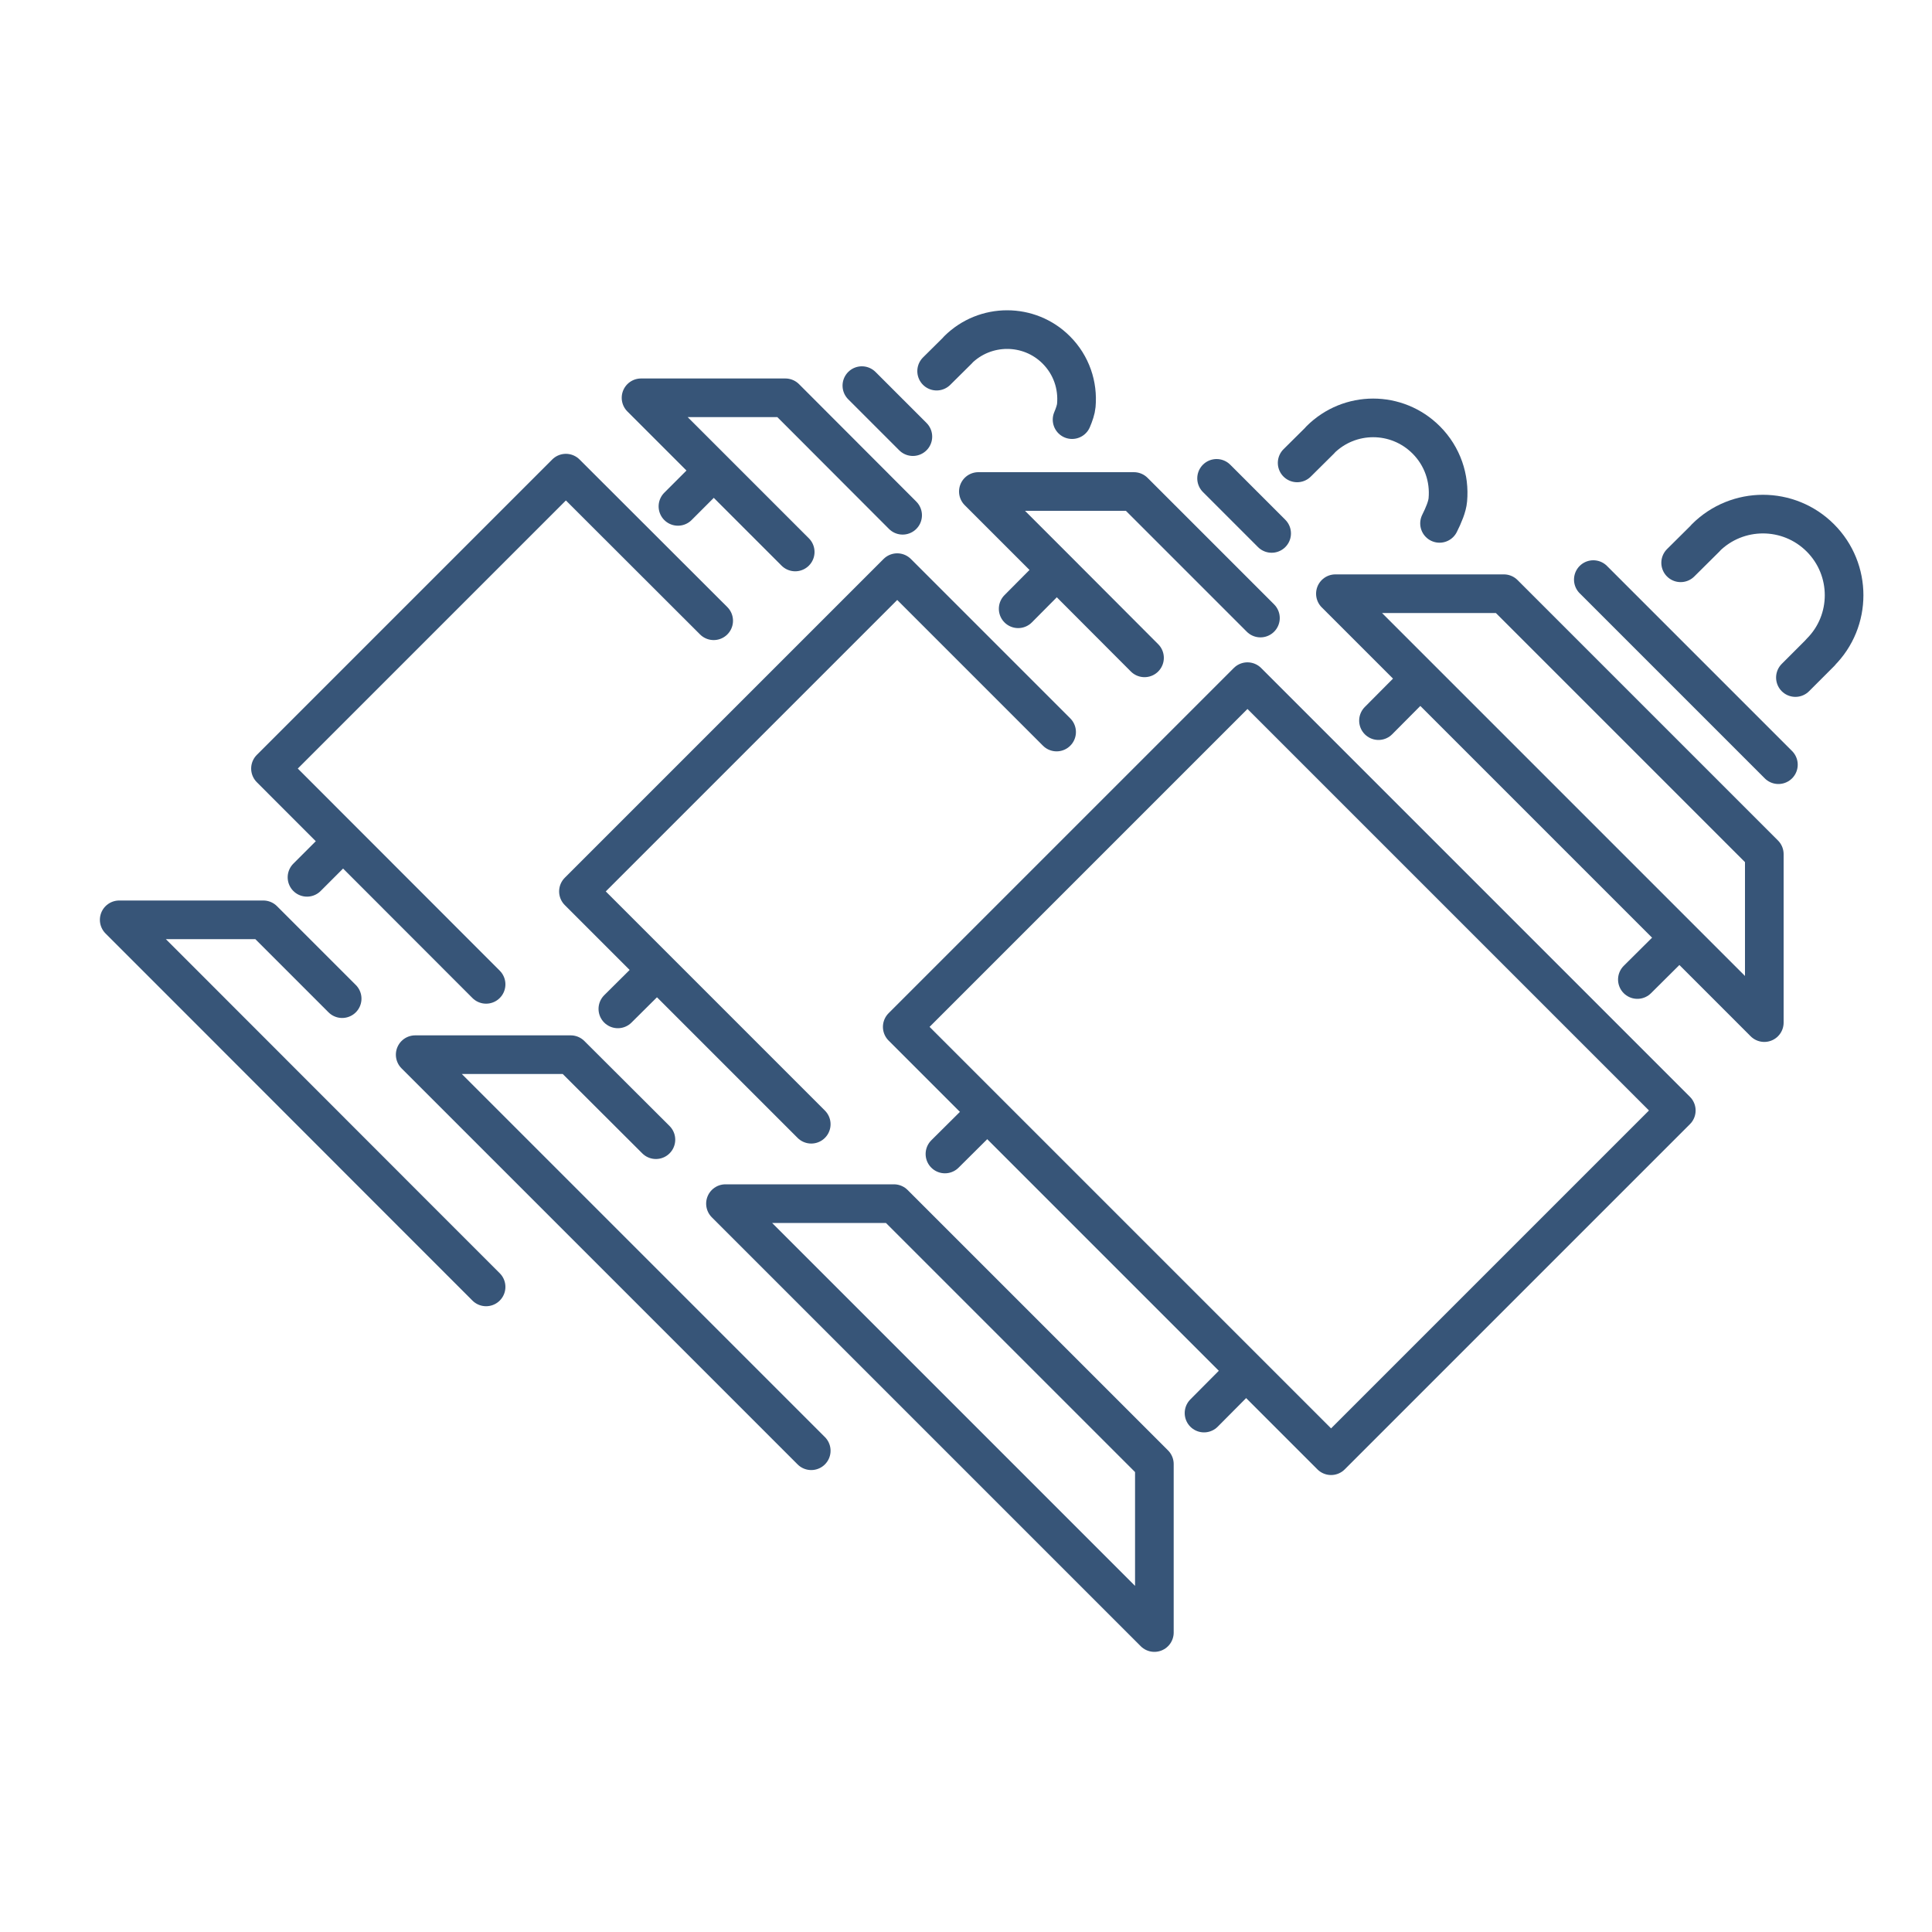 <?xml version="1.0" encoding="UTF-8"?>
<svg id="Layer_1" data-name="Layer 1" xmlns="http://www.w3.org/2000/svg" viewBox="0 0 100 100">
  <defs>
    <style>
      .cls-1 {
        fill: none;
        stroke: #375578;
        stroke-linecap: round;
        stroke-linejoin: round;
        stroke-width: 2px;
      }
    </style>
  </defs>
  <g>
    <path class="cls-1" d="m92.93,35.07l1.3-1.3h-.01c1.64-1.63,1.64-4.29,0-5.93s-4.3-1.64-5.94,0h.01s-1.3,1.29-1.3,1.29"/>
    <g>
      <line class="cls-1" x1="63.92" y1="71.53" x2="62.32" y2="73.14"/>
      <line class="cls-1" x1="48.91" y1="59.73" x2="50.52" y2="58.13"/>
    </g>
    <rect class="cls-1" x="54.1" y="39.62" width="25.27" height="31.39" transform="translate(-19.57 63.39) rotate(-45)"/>
    <polygon class="cls-1" points="46.27 62.3 37.55 62.3 41.91 66.66 55.39 80.14 59.75 84.5 59.75 75.78 46.27 62.3"/>
    <g>
      <line class="cls-1" x1="86.36" y1="49.1" x2="84.75" y2="50.7"/>
      <line class="cls-1" x1="71.35" y1="37.3" x2="72.95" y2="35.69"/>
    </g>
    <polygon class="cls-1" points="77.84 30.73 69.12 30.73 73.48 35.09 86.96 48.57 91.32 52.93 91.32 44.21 77.84 30.73"/>
    <line class="cls-1" x1="82.47" y1="30" x2="92.05" y2="39.58"/>
  </g>
  <g>
    <path class="cls-1" d="m74.51,27.09c.21-.42.4-.87.43-1.22.1-1.11-.27-2.25-1.12-3.1-1.52-1.52-3.97-1.52-5.49,0h.01s-1.2,1.19-1.2,1.19"/>
    <line class="cls-1" x1="31.98" y1="52.22" x2="33.47" y2="50.74"/>
    <polyline class="cls-1" points="41.99 58.19 29.94 46.14 46.44 29.64 54.69 37.89"/>
    <polyline class="cls-1" points="33.95 58.99 29.54 54.59 21.49 54.59 25.52 58.62 37.96 71.06 41.99 75.09"/>
    <line class="cls-1" x1="52.7" y1="31.51" x2="54.18" y2="30.02"/>
    <polyline class="cls-1" points="65.24 31.99 58.69 25.44 50.64 25.44 54.67 29.47 59.24 34.05"/>
    <line class="cls-1" x1="62.97" y1="24.76" x2="65.82" y2="27.61"/>
  </g>
  <g>
    <path class="cls-1" d="m55.49,21.72c.11-.26.2-.52.22-.74.09-1.03-.25-2.08-1.04-2.87-1.4-1.4-3.68-1.4-5.09,0h.01s-1.11,1.1-1.11,1.1"/>
    <line class="cls-1" x1="15.89" y1="45.41" x2="17.26" y2="44.04"/>
    <polyline class="cls-1" points="25.16 50.95 14 39.78 29.29 24.49 36.94 32.13"/>
    <polyline class="cls-1" points="17.71 51.69 13.63 47.61 6.17 47.61 9.9 51.34 21.43 62.88 25.16 66.61"/>
    <line class="cls-1" x1="35.09" y1="26.21" x2="36.46" y2="24.84"/>
    <polyline class="cls-1" points="46.72 26.67 40.65 20.59 33.18 20.59 36.91 24.32 41.16 28.57"/>
    <line class="cls-1" x1="44.61" y1="19.96" x2="47.25" y2="22.6"/>
  </g>
</svg>